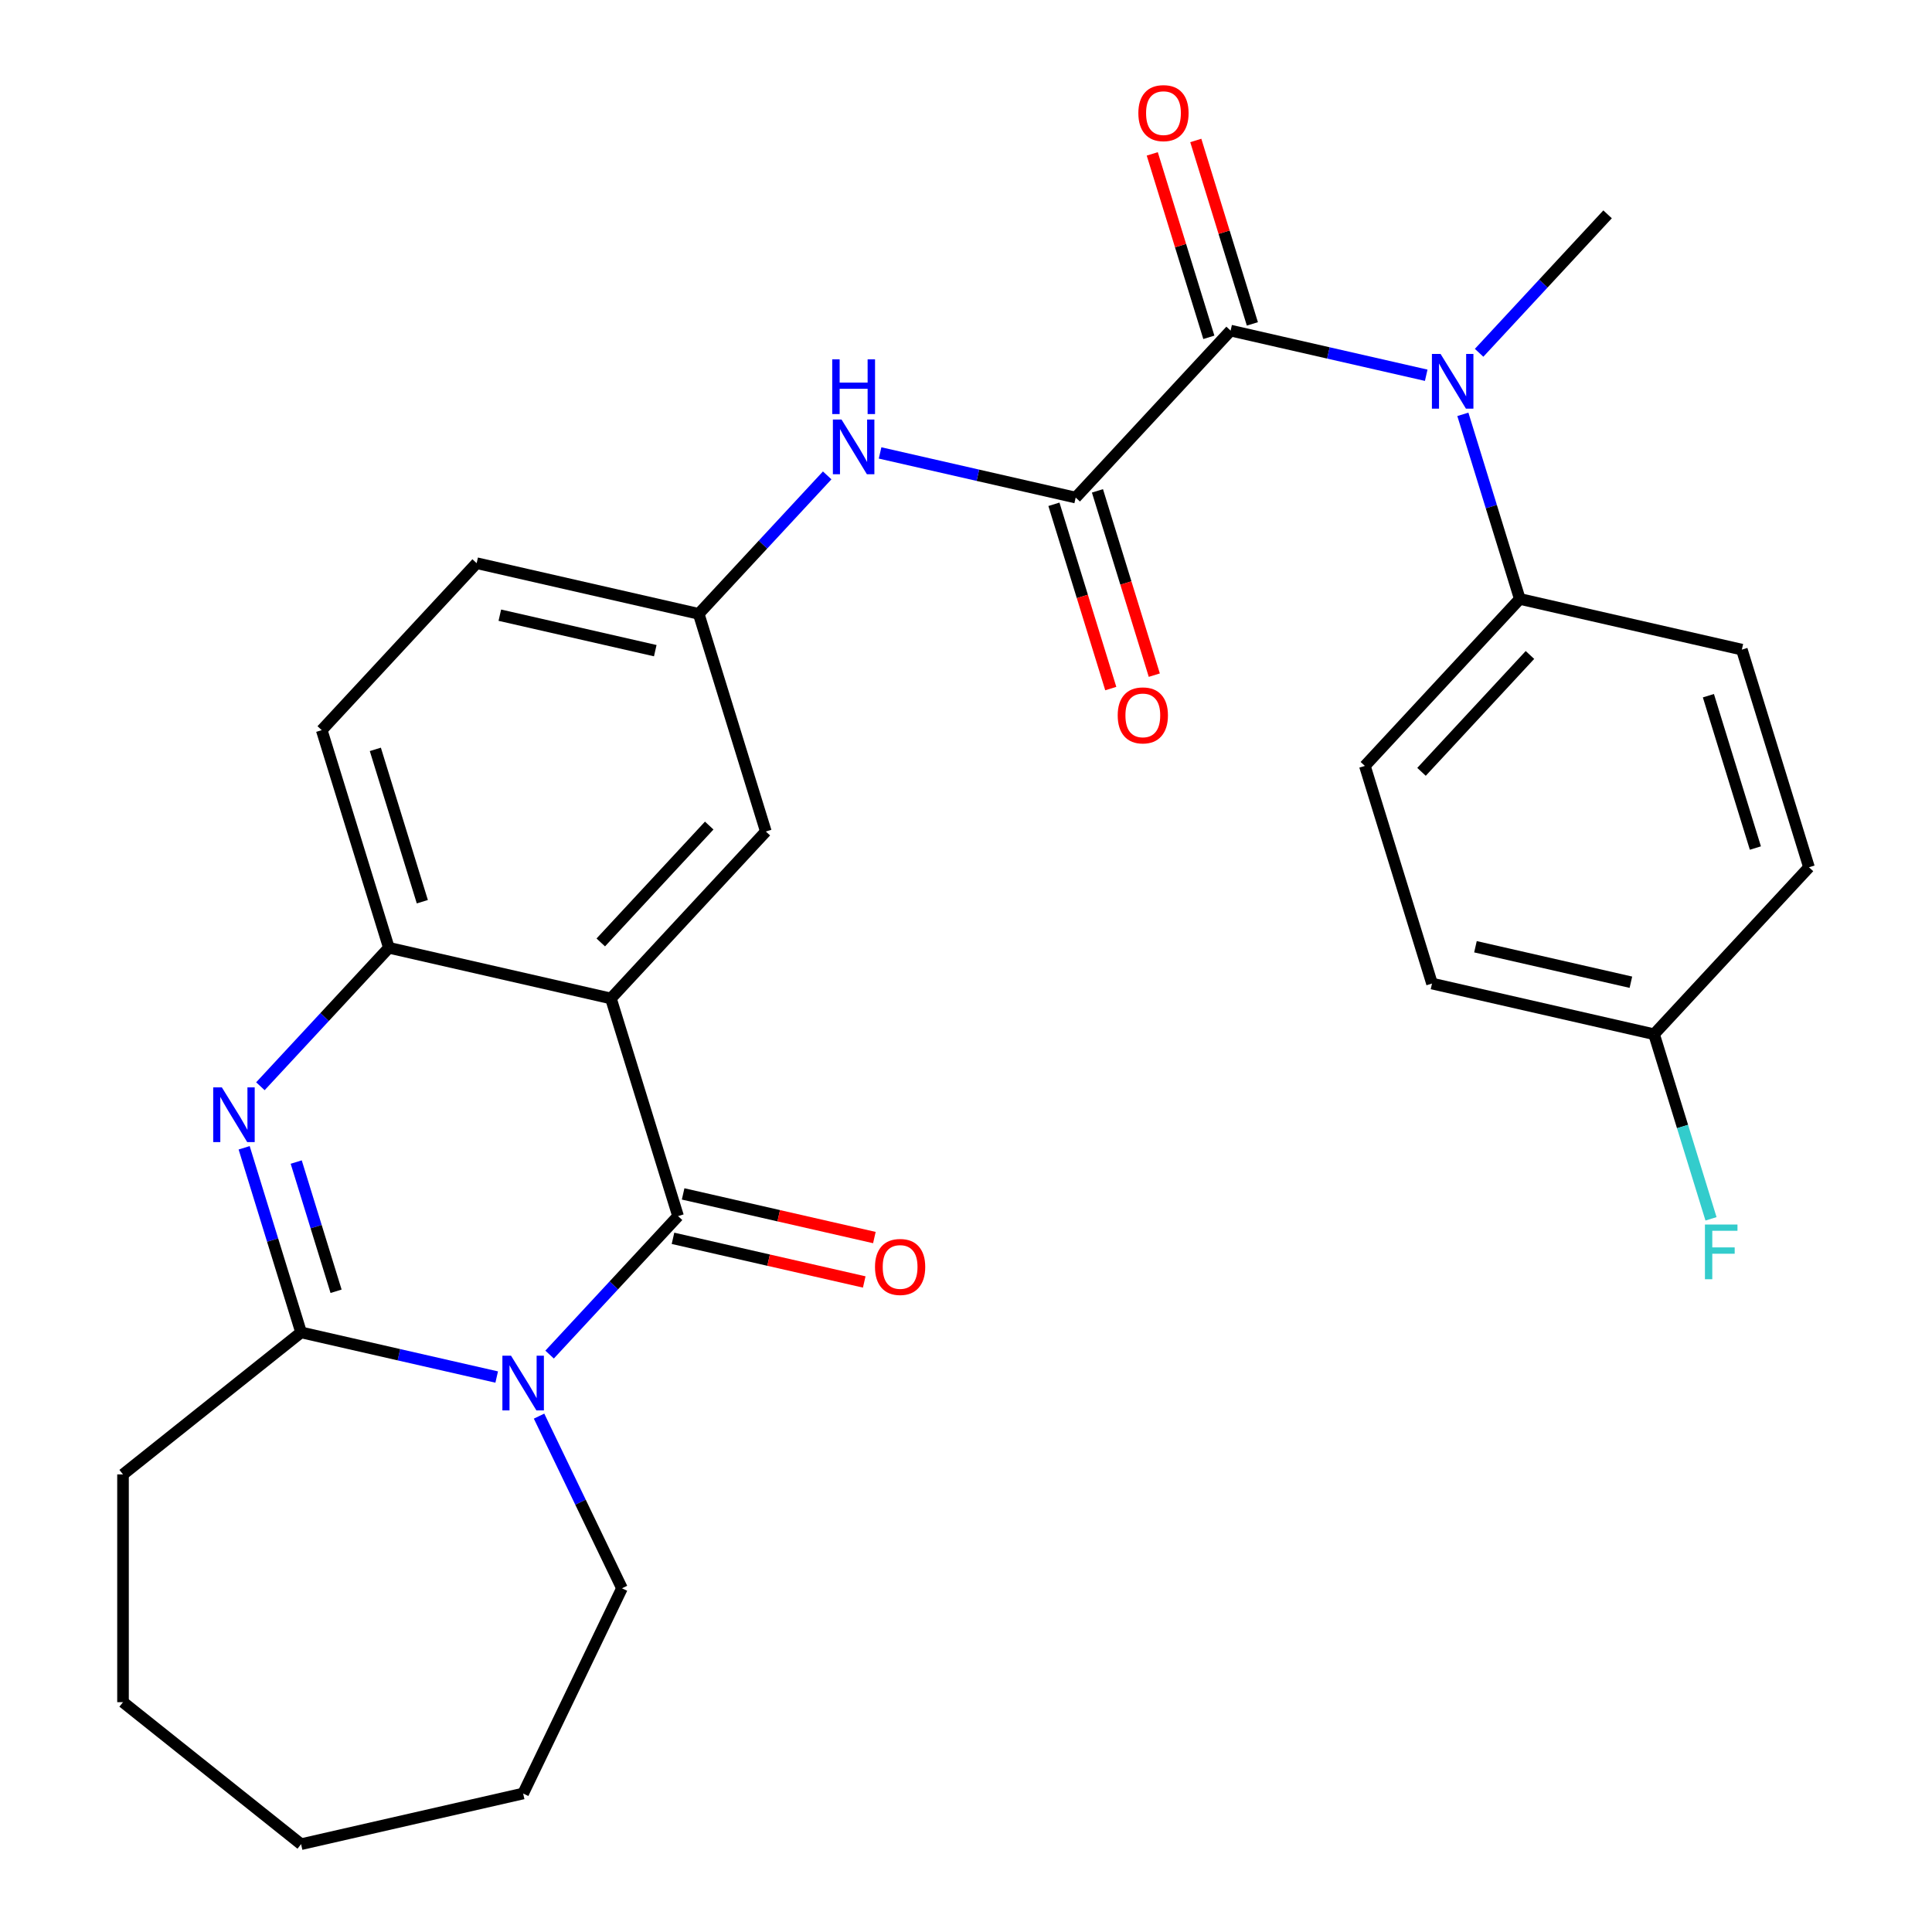 <?xml version='1.0' encoding='iso-8859-1'?>
<svg version='1.1' baseProfile='full'
              xmlns='http://www.w3.org/2000/svg'
                      xmlns:rdkit='http://www.rdkit.org/xml'
                      xmlns:xlink='http://www.w3.org/1999/xlink'
                  xml:space='preserve'
width='1000px' height='1000px' viewBox='0 0 1000 1000'>
<!-- END OF HEADER -->
<rect style='opacity:1.0;fill:#FFFFFF;stroke:none' width='1000' height='1000' x='0' y='0'> </rect>
<path class='bond-0' d='M 284.465,701.128 L 317.714,665.294' style='fill:none;fill-rule:evenodd;stroke:#0000FF;stroke-width:6px;stroke-linecap:butt;stroke-linejoin:miter;stroke-opacity:1' />
<path class='bond-0' d='M 317.714,665.294 L 350.964,629.459' style='fill:none;fill-rule:evenodd;stroke:#000000;stroke-width:6px;stroke-linecap:butt;stroke-linejoin:miter;stroke-opacity:1' />
<path class='bond-3' d='M 257.09,712.755 L 206.466,701.201' style='fill:none;fill-rule:evenodd;stroke:#0000FF;stroke-width:6px;stroke-linecap:butt;stroke-linejoin:miter;stroke-opacity:1' />
<path class='bond-3' d='M 206.466,701.201 L 155.842,689.646' style='fill:none;fill-rule:evenodd;stroke:#000000;stroke-width:6px;stroke-linecap:butt;stroke-linejoin:miter;stroke-opacity:1' />
<path class='bond-18' d='M 279.016,732.987 L 300.472,777.541' style='fill:none;fill-rule:evenodd;stroke:#0000FF;stroke-width:6px;stroke-linecap:butt;stroke-linejoin:miter;stroke-opacity:1' />
<path class='bond-18' d='M 300.472,777.541 L 321.928,822.096' style='fill:none;fill-rule:evenodd;stroke:#000000;stroke-width:6px;stroke-linecap:butt;stroke-linejoin:miter;stroke-opacity:1' />
<path class='bond-1' d='M 350.964,629.459 L 316.215,516.805' style='fill:none;fill-rule:evenodd;stroke:#000000;stroke-width:6px;stroke-linecap:butt;stroke-linejoin:miter;stroke-opacity:1' />
<path class='bond-10' d='M 348.34,640.953 L 397.834,652.249' style='fill:none;fill-rule:evenodd;stroke:#000000;stroke-width:6px;stroke-linecap:butt;stroke-linejoin:miter;stroke-opacity:1' />
<path class='bond-10' d='M 397.834,652.249 L 447.329,663.546' style='fill:none;fill-rule:evenodd;stroke:#FF0000;stroke-width:6px;stroke-linecap:butt;stroke-linejoin:miter;stroke-opacity:1' />
<path class='bond-10' d='M 353.587,617.966 L 403.081,629.262' style='fill:none;fill-rule:evenodd;stroke:#000000;stroke-width:6px;stroke-linecap:butt;stroke-linejoin:miter;stroke-opacity:1' />
<path class='bond-10' d='M 403.081,629.262 L 452.575,640.559' style='fill:none;fill-rule:evenodd;stroke:#FF0000;stroke-width:6px;stroke-linecap:butt;stroke-linejoin:miter;stroke-opacity:1' />
<path class='bond-9' d='M 316.215,516.805 L 396.401,430.385' style='fill:none;fill-rule:evenodd;stroke:#000000;stroke-width:6px;stroke-linecap:butt;stroke-linejoin:miter;stroke-opacity:1' />
<path class='bond-9' d='M 310.958,487.805 L 367.089,427.311' style='fill:none;fill-rule:evenodd;stroke:#000000;stroke-width:6px;stroke-linecap:butt;stroke-linejoin:miter;stroke-opacity:1' />
<path class='bond-30' d='M 316.215,516.805 L 201.279,490.572' style='fill:none;fill-rule:evenodd;stroke:#000000;stroke-width:6px;stroke-linecap:butt;stroke-linejoin:miter;stroke-opacity:1' />
<path class='bond-2' d='M 126.37,594.1 L 141.106,641.873' style='fill:none;fill-rule:evenodd;stroke:#0000FF;stroke-width:6px;stroke-linecap:butt;stroke-linejoin:miter;stroke-opacity:1' />
<path class='bond-2' d='M 141.106,641.873 L 155.842,689.646' style='fill:none;fill-rule:evenodd;stroke:#000000;stroke-width:6px;stroke-linecap:butt;stroke-linejoin:miter;stroke-opacity:1' />
<path class='bond-2' d='M 153.321,601.482 L 163.636,634.923' style='fill:none;fill-rule:evenodd;stroke:#0000FF;stroke-width:6px;stroke-linecap:butt;stroke-linejoin:miter;stroke-opacity:1' />
<path class='bond-2' d='M 163.636,634.923 L 173.952,668.364' style='fill:none;fill-rule:evenodd;stroke:#000000;stroke-width:6px;stroke-linecap:butt;stroke-linejoin:miter;stroke-opacity:1' />
<path class='bond-6' d='M 134.78,562.241 L 168.03,526.407' style='fill:none;fill-rule:evenodd;stroke:#0000FF;stroke-width:6px;stroke-linecap:butt;stroke-linejoin:miter;stroke-opacity:1' />
<path class='bond-6' d='M 168.03,526.407 L 201.279,490.572' style='fill:none;fill-rule:evenodd;stroke:#000000;stroke-width:6px;stroke-linecap:butt;stroke-linejoin:miter;stroke-opacity:1' />
<path class='bond-21' d='M 155.842,689.646 L 63.671,763.15' style='fill:none;fill-rule:evenodd;stroke:#000000;stroke-width:6px;stroke-linecap:butt;stroke-linejoin:miter;stroke-opacity:1' />
<path class='bond-4' d='M 636.96,171.124 L 556.774,257.544' style='fill:none;fill-rule:evenodd;stroke:#000000;stroke-width:6px;stroke-linecap:butt;stroke-linejoin:miter;stroke-opacity:1' />
<path class='bond-7' d='M 636.96,171.124 L 687.584,182.678' style='fill:none;fill-rule:evenodd;stroke:#000000;stroke-width:6px;stroke-linecap:butt;stroke-linejoin:miter;stroke-opacity:1' />
<path class='bond-7' d='M 687.584,182.678 L 738.208,194.233' style='fill:none;fill-rule:evenodd;stroke:#0000FF;stroke-width:6px;stroke-linecap:butt;stroke-linejoin:miter;stroke-opacity:1' />
<path class='bond-13' d='M 648.226,167.649 L 633.582,120.176' style='fill:none;fill-rule:evenodd;stroke:#000000;stroke-width:6px;stroke-linecap:butt;stroke-linejoin:miter;stroke-opacity:1' />
<path class='bond-13' d='M 633.582,120.176 L 618.939,72.703' style='fill:none;fill-rule:evenodd;stroke:#FF0000;stroke-width:6px;stroke-linecap:butt;stroke-linejoin:miter;stroke-opacity:1' />
<path class='bond-13' d='M 625.695,174.599 L 611.051,127.125' style='fill:none;fill-rule:evenodd;stroke:#000000;stroke-width:6px;stroke-linecap:butt;stroke-linejoin:miter;stroke-opacity:1' />
<path class='bond-13' d='M 611.051,127.125 L 596.408,79.652' style='fill:none;fill-rule:evenodd;stroke:#FF0000;stroke-width:6px;stroke-linecap:butt;stroke-linejoin:miter;stroke-opacity:1' />
<path class='bond-5' d='M 556.774,257.544 L 506.15,245.99' style='fill:none;fill-rule:evenodd;stroke:#000000;stroke-width:6px;stroke-linecap:butt;stroke-linejoin:miter;stroke-opacity:1' />
<path class='bond-5' d='M 506.15,245.99 L 455.526,234.435' style='fill:none;fill-rule:evenodd;stroke:#0000FF;stroke-width:6px;stroke-linecap:butt;stroke-linejoin:miter;stroke-opacity:1' />
<path class='bond-14' d='M 545.508,261.019 L 560.22,308.712' style='fill:none;fill-rule:evenodd;stroke:#000000;stroke-width:6px;stroke-linecap:butt;stroke-linejoin:miter;stroke-opacity:1' />
<path class='bond-14' d='M 560.22,308.712 L 574.931,356.405' style='fill:none;fill-rule:evenodd;stroke:#FF0000;stroke-width:6px;stroke-linecap:butt;stroke-linejoin:miter;stroke-opacity:1' />
<path class='bond-14' d='M 568.039,254.069 L 582.751,301.762' style='fill:none;fill-rule:evenodd;stroke:#000000;stroke-width:6px;stroke-linecap:butt;stroke-linejoin:miter;stroke-opacity:1' />
<path class='bond-14' d='M 582.751,301.762 L 597.462,349.456' style='fill:none;fill-rule:evenodd;stroke:#FF0000;stroke-width:6px;stroke-linecap:butt;stroke-linejoin:miter;stroke-opacity:1' />
<path class='bond-15' d='M 201.279,490.572 L 166.53,377.918' style='fill:none;fill-rule:evenodd;stroke:#000000;stroke-width:6px;stroke-linecap:butt;stroke-linejoin:miter;stroke-opacity:1' />
<path class='bond-15' d='M 218.597,466.724 L 194.273,387.867' style='fill:none;fill-rule:evenodd;stroke:#000000;stroke-width:6px;stroke-linecap:butt;stroke-linejoin:miter;stroke-opacity:1' />
<path class='bond-11' d='M 757.173,214.464 L 771.909,262.238' style='fill:none;fill-rule:evenodd;stroke:#0000FF;stroke-width:6px;stroke-linecap:butt;stroke-linejoin:miter;stroke-opacity:1' />
<path class='bond-11' d='M 771.909,262.238 L 786.645,310.011' style='fill:none;fill-rule:evenodd;stroke:#000000;stroke-width:6px;stroke-linecap:butt;stroke-linejoin:miter;stroke-opacity:1' />
<path class='bond-25' d='M 765.583,182.606 L 798.833,146.771' style='fill:none;fill-rule:evenodd;stroke:#0000FF;stroke-width:6px;stroke-linecap:butt;stroke-linejoin:miter;stroke-opacity:1' />
<path class='bond-25' d='M 798.833,146.771 L 832.082,110.937' style='fill:none;fill-rule:evenodd;stroke:#000000;stroke-width:6px;stroke-linecap:butt;stroke-linejoin:miter;stroke-opacity:1' />
<path class='bond-8' d='M 428.151,246.062 L 394.902,281.897' style='fill:none;fill-rule:evenodd;stroke:#0000FF;stroke-width:6px;stroke-linecap:butt;stroke-linejoin:miter;stroke-opacity:1' />
<path class='bond-8' d='M 394.902,281.897 L 361.652,317.731' style='fill:none;fill-rule:evenodd;stroke:#000000;stroke-width:6px;stroke-linecap:butt;stroke-linejoin:miter;stroke-opacity:1' />
<path class='bond-12' d='M 396.401,430.385 L 361.652,317.731' style='fill:none;fill-rule:evenodd;stroke:#000000;stroke-width:6px;stroke-linecap:butt;stroke-linejoin:miter;stroke-opacity:1' />
<path class='bond-16' d='M 786.645,310.011 L 706.458,396.431' style='fill:none;fill-rule:evenodd;stroke:#000000;stroke-width:6px;stroke-linecap:butt;stroke-linejoin:miter;stroke-opacity:1' />
<path class='bond-16' d='M 791.901,339.011 L 735.77,399.505' style='fill:none;fill-rule:evenodd;stroke:#000000;stroke-width:6px;stroke-linecap:butt;stroke-linejoin:miter;stroke-opacity:1' />
<path class='bond-17' d='M 786.645,310.011 L 901.58,336.244' style='fill:none;fill-rule:evenodd;stroke:#000000;stroke-width:6px;stroke-linecap:butt;stroke-linejoin:miter;stroke-opacity:1' />
<path class='bond-31' d='M 361.652,317.731 L 246.716,291.498' style='fill:none;fill-rule:evenodd;stroke:#000000;stroke-width:6px;stroke-linecap:butt;stroke-linejoin:miter;stroke-opacity:1' />
<path class='bond-31' d='M 339.165,336.783 L 258.71,318.42' style='fill:none;fill-rule:evenodd;stroke:#000000;stroke-width:6px;stroke-linecap:butt;stroke-linejoin:miter;stroke-opacity:1' />
<path class='bond-19' d='M 166.53,377.918 L 246.716,291.498' style='fill:none;fill-rule:evenodd;stroke:#000000;stroke-width:6px;stroke-linecap:butt;stroke-linejoin:miter;stroke-opacity:1' />
<path class='bond-23' d='M 706.458,396.431 L 741.207,509.085' style='fill:none;fill-rule:evenodd;stroke:#000000;stroke-width:6px;stroke-linecap:butt;stroke-linejoin:miter;stroke-opacity:1' />
<path class='bond-22' d='M 901.58,336.244 L 936.329,448.898' style='fill:none;fill-rule:evenodd;stroke:#000000;stroke-width:6px;stroke-linecap:butt;stroke-linejoin:miter;stroke-opacity:1' />
<path class='bond-22' d='M 884.262,360.092 L 908.586,438.949' style='fill:none;fill-rule:evenodd;stroke:#000000;stroke-width:6px;stroke-linecap:butt;stroke-linejoin:miter;stroke-opacity:1' />
<path class='bond-26' d='M 321.928,822.096 L 270.777,928.312' style='fill:none;fill-rule:evenodd;stroke:#000000;stroke-width:6px;stroke-linecap:butt;stroke-linejoin:miter;stroke-opacity:1' />
<path class='bond-20' d='M 856.143,535.318 L 936.329,448.898' style='fill:none;fill-rule:evenodd;stroke:#000000;stroke-width:6px;stroke-linecap:butt;stroke-linejoin:miter;stroke-opacity:1' />
<path class='bond-24' d='M 856.143,535.318 L 870.879,583.091' style='fill:none;fill-rule:evenodd;stroke:#000000;stroke-width:6px;stroke-linecap:butt;stroke-linejoin:miter;stroke-opacity:1' />
<path class='bond-24' d='M 870.879,583.091 L 885.615,630.864' style='fill:none;fill-rule:evenodd;stroke:#33CCCC;stroke-width:6px;stroke-linecap:butt;stroke-linejoin:miter;stroke-opacity:1' />
<path class='bond-32' d='M 856.143,535.318 L 741.207,509.085' style='fill:none;fill-rule:evenodd;stroke:#000000;stroke-width:6px;stroke-linecap:butt;stroke-linejoin:miter;stroke-opacity:1' />
<path class='bond-32' d='M 844.149,508.396 L 763.694,490.033' style='fill:none;fill-rule:evenodd;stroke:#000000;stroke-width:6px;stroke-linecap:butt;stroke-linejoin:miter;stroke-opacity:1' />
<path class='bond-27' d='M 63.671,763.15 L 63.671,881.041' style='fill:none;fill-rule:evenodd;stroke:#000000;stroke-width:6px;stroke-linecap:butt;stroke-linejoin:miter;stroke-opacity:1' />
<path class='bond-28' d='M 270.777,928.312 L 155.842,954.545' style='fill:none;fill-rule:evenodd;stroke:#000000;stroke-width:6px;stroke-linecap:butt;stroke-linejoin:miter;stroke-opacity:1' />
<path class='bond-29' d='M 63.671,881.041 L 155.842,954.545' style='fill:none;fill-rule:evenodd;stroke:#000000;stroke-width:6px;stroke-linecap:butt;stroke-linejoin:miter;stroke-opacity:1' />
<path  class='atom-0' d='M 264.517 701.719
L 273.797 716.719
Q 274.717 718.199, 276.197 720.879
Q 277.677 723.559, 277.757 723.719
L 277.757 701.719
L 281.517 701.719
L 281.517 730.039
L 277.637 730.039
L 267.677 713.639
Q 266.517 711.719, 265.277 709.519
Q 264.077 707.319, 263.717 706.639
L 263.717 730.039
L 260.037 730.039
L 260.037 701.719
L 264.517 701.719
' fill='#0000FF'/>
<path  class='atom-3' d='M 114.833 562.833
L 124.113 577.833
Q 125.033 579.313, 126.513 581.993
Q 127.993 584.673, 128.073 584.833
L 128.073 562.833
L 131.833 562.833
L 131.833 591.153
L 127.953 591.153
L 117.993 574.753
Q 116.833 572.833, 115.593 570.633
Q 114.393 568.433, 114.033 567.753
L 114.033 591.153
L 110.353 591.153
L 110.353 562.833
L 114.833 562.833
' fill='#0000FF'/>
<path  class='atom-8' d='M 745.636 183.197
L 754.916 198.197
Q 755.836 199.677, 757.316 202.357
Q 758.796 205.037, 758.876 205.197
L 758.876 183.197
L 762.636 183.197
L 762.636 211.517
L 758.756 211.517
L 748.796 195.117
Q 747.636 193.197, 746.396 190.997
Q 745.196 188.797, 744.836 188.117
L 744.836 211.517
L 741.156 211.517
L 741.156 183.197
L 745.636 183.197
' fill='#0000FF'/>
<path  class='atom-9' d='M 435.578 217.151
L 444.858 232.151
Q 445.778 233.631, 447.258 236.311
Q 448.738 238.991, 448.818 239.151
L 448.818 217.151
L 452.578 217.151
L 452.578 245.471
L 448.698 245.471
L 438.738 229.071
Q 437.578 227.151, 436.338 224.951
Q 435.138 222.751, 434.778 222.071
L 434.778 245.471
L 431.098 245.471
L 431.098 217.151
L 435.578 217.151
' fill='#0000FF'/>
<path  class='atom-9' d='M 430.758 185.999
L 434.598 185.999
L 434.598 198.039
L 449.078 198.039
L 449.078 185.999
L 452.918 185.999
L 452.918 214.319
L 449.078 214.319
L 449.078 201.239
L 434.598 201.239
L 434.598 214.319
L 430.758 214.319
L 430.758 185.999
' fill='#0000FF'/>
<path  class='atom-11' d='M 452.899 655.772
Q 452.899 648.972, 456.259 645.172
Q 459.619 641.372, 465.899 641.372
Q 472.179 641.372, 475.539 645.172
Q 478.899 648.972, 478.899 655.772
Q 478.899 662.652, 475.499 666.572
Q 472.099 670.452, 465.899 670.452
Q 459.659 670.452, 456.259 666.572
Q 452.899 662.692, 452.899 655.772
M 465.899 667.252
Q 470.219 667.252, 472.539 664.372
Q 474.899 661.452, 474.899 655.772
Q 474.899 650.212, 472.539 647.412
Q 470.219 644.572, 465.899 644.572
Q 461.579 644.572, 459.219 647.372
Q 456.899 650.172, 456.899 655.772
Q 456.899 661.492, 459.219 664.372
Q 461.579 667.252, 465.899 667.252
' fill='#FF0000'/>
<path  class='atom-14' d='M 589.211 58.55
Q 589.211 51.75, 592.571 47.95
Q 595.931 44.15, 602.211 44.15
Q 608.491 44.15, 611.851 47.95
Q 615.211 51.75, 615.211 58.55
Q 615.211 65.43, 611.811 69.35
Q 608.411 73.23, 602.211 73.23
Q 595.971 73.23, 592.571 69.35
Q 589.211 65.47, 589.211 58.55
M 602.211 70.03
Q 606.531 70.03, 608.851 67.15
Q 611.211 64.23, 611.211 58.55
Q 611.211 52.99, 608.851 50.19
Q 606.531 47.35, 602.211 47.35
Q 597.891 47.35, 595.531 50.15
Q 593.211 52.95, 593.211 58.55
Q 593.211 64.27, 595.531 67.15
Q 597.891 70.03, 602.211 70.03
' fill='#FF0000'/>
<path  class='atom-15' d='M 578.523 370.278
Q 578.523 363.478, 581.883 359.678
Q 585.243 355.878, 591.523 355.878
Q 597.803 355.878, 601.163 359.678
Q 604.523 363.478, 604.523 370.278
Q 604.523 377.158, 601.123 381.078
Q 597.723 384.958, 591.523 384.958
Q 585.283 384.958, 581.883 381.078
Q 578.523 377.198, 578.523 370.278
M 591.523 381.758
Q 595.843 381.758, 598.163 378.878
Q 600.523 375.958, 600.523 370.278
Q 600.523 364.718, 598.163 361.918
Q 595.843 359.078, 591.523 359.078
Q 587.203 359.078, 584.843 361.878
Q 582.523 364.678, 582.523 370.278
Q 582.523 375.998, 584.843 378.878
Q 587.203 381.758, 591.523 381.758
' fill='#FF0000'/>
<path  class='atom-25' d='M 882.472 633.812
L 899.312 633.812
L 899.312 637.052
L 886.272 637.052
L 886.272 645.652
L 897.872 645.652
L 897.872 648.932
L 886.272 648.932
L 886.272 662.132
L 882.472 662.132
L 882.472 633.812
' fill='#33CCCC'/>
</svg>
